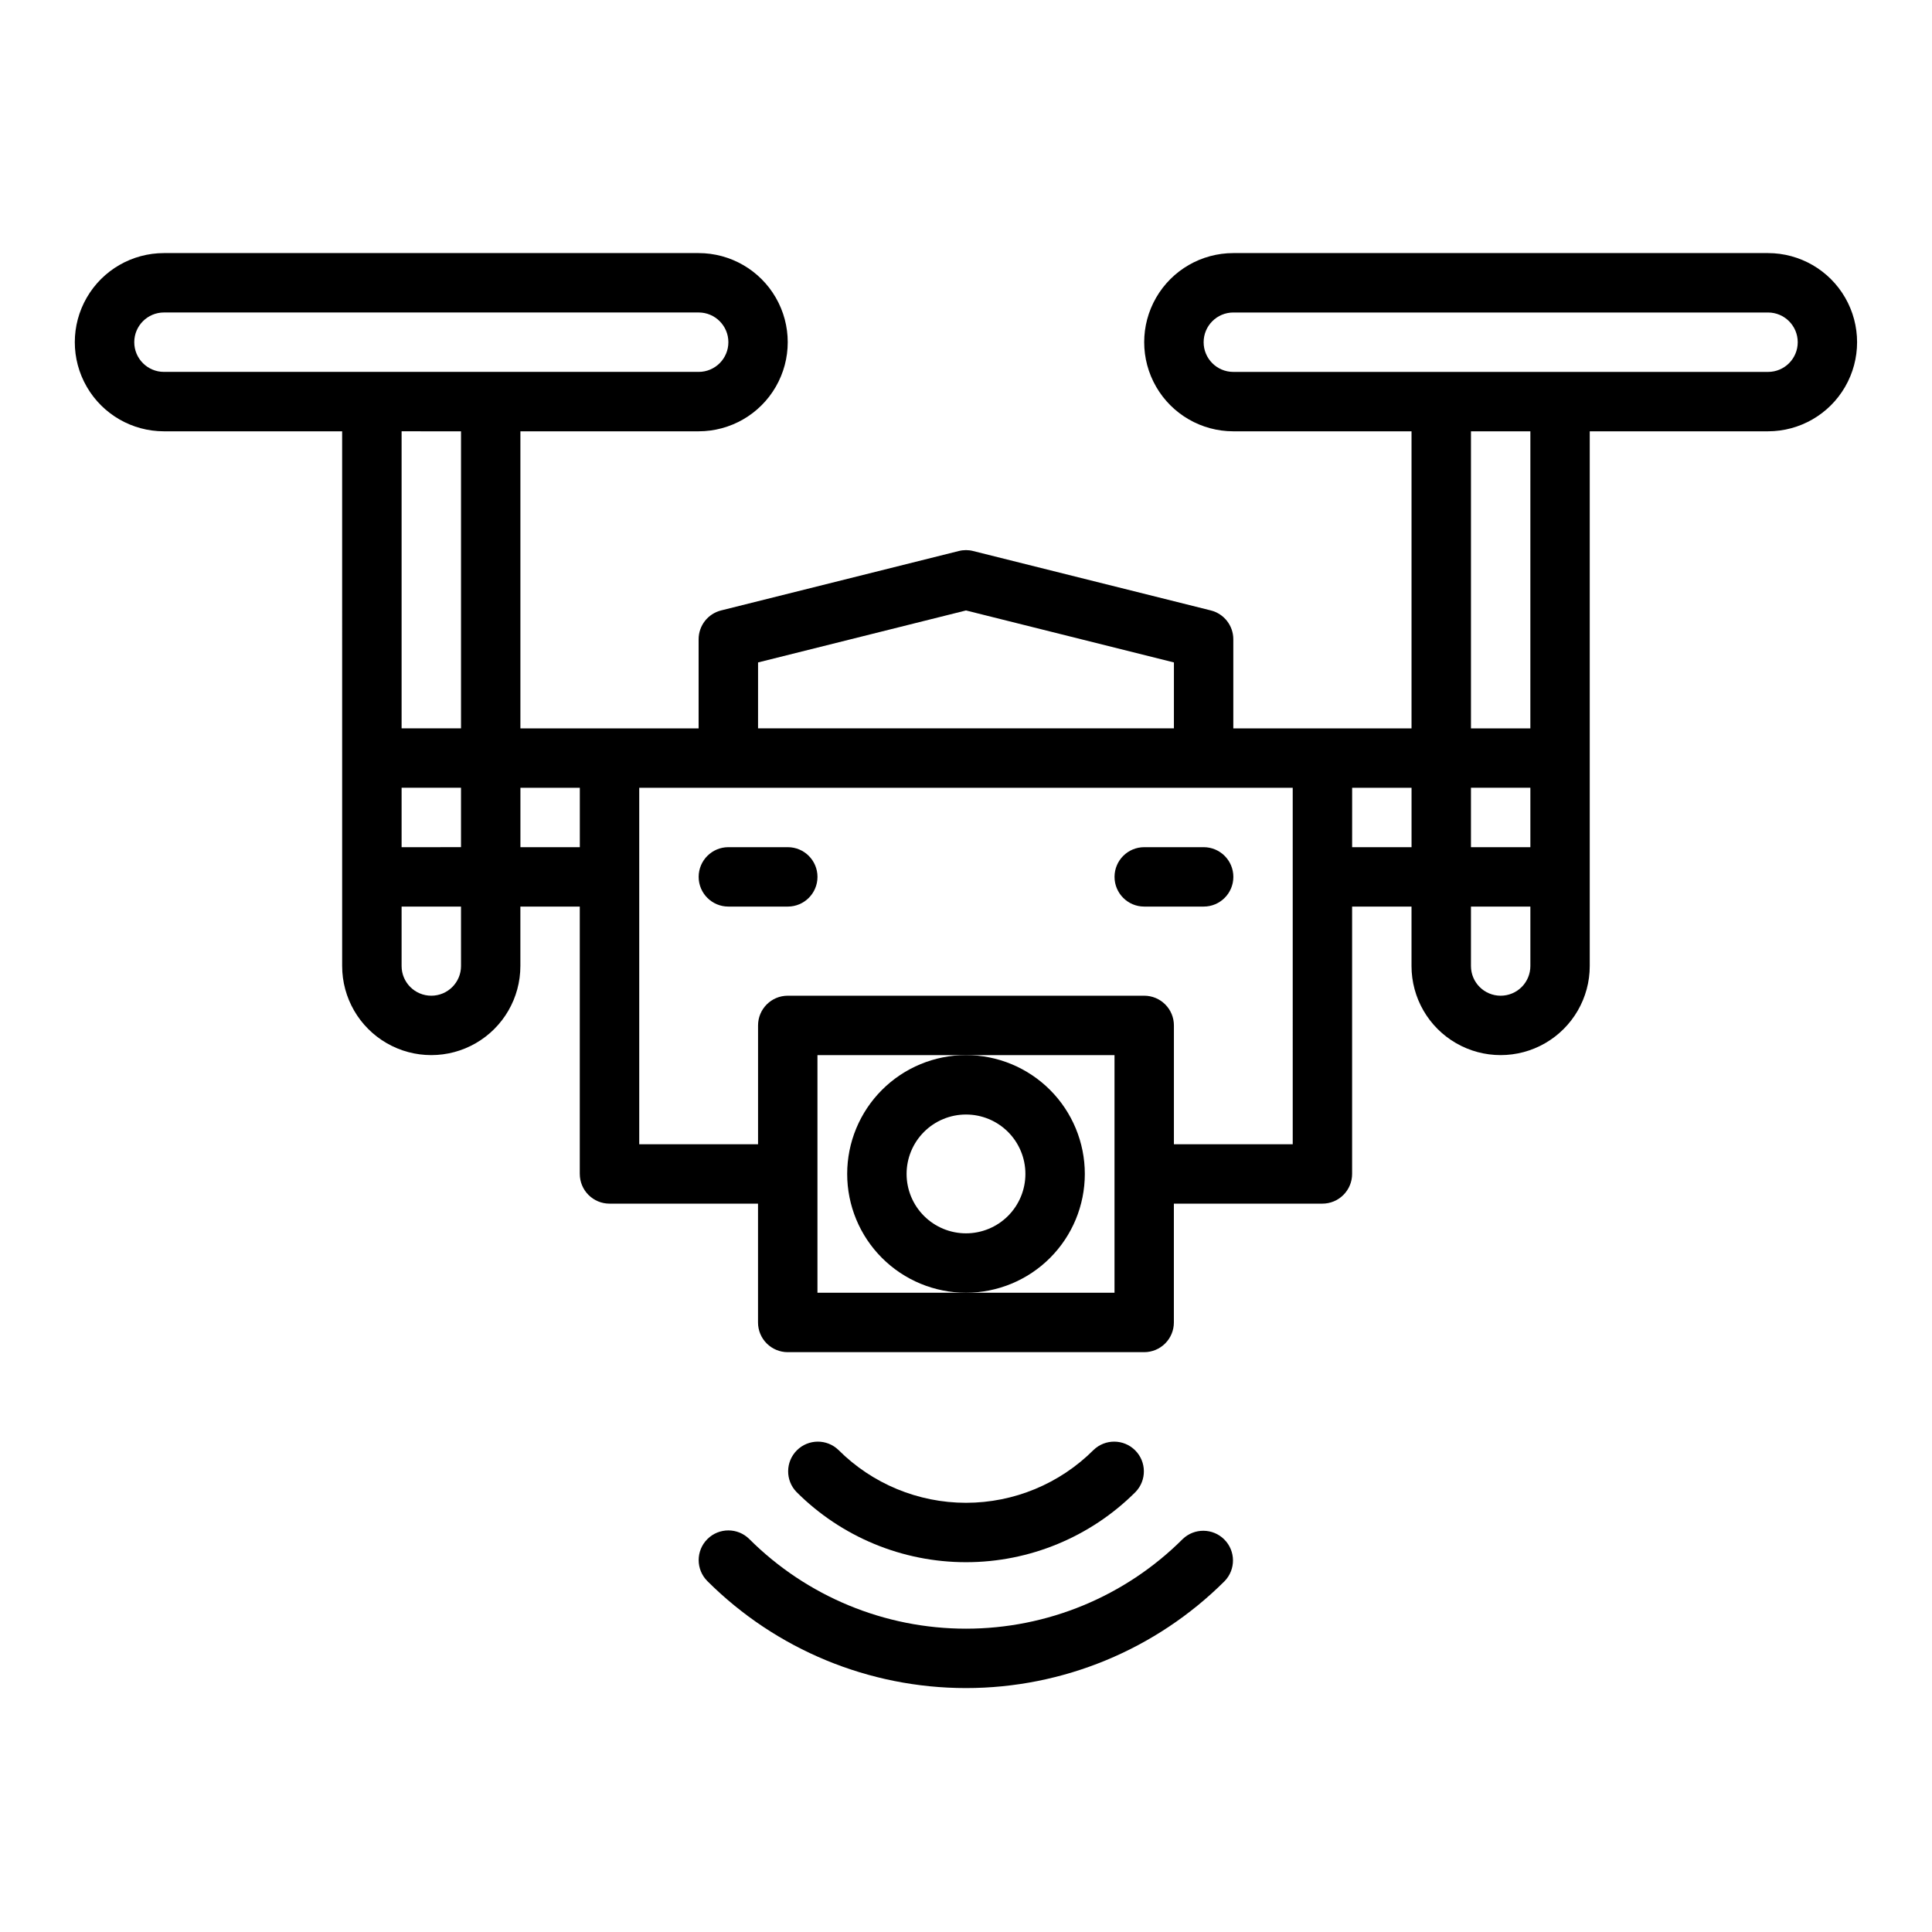 <?xml version="1.0" encoding="UTF-8"?>
<!-- Uploaded to: SVG Repo, www.svgrepo.com, Generator: SVG Repo Mixer Tools -->
<svg fill="#000000" width="800px" height="800px" version="1.1" viewBox="144 144 512 512" xmlns="http://www.w3.org/2000/svg">
 <g>
  <path d="m612.54 211.07h-141.7c-8.438 0-16.234 4.5-20.453 11.809-4.219 7.305-4.219 16.309 0 23.613 4.219 7.309 12.016 11.809 20.453 11.809h47.23v78.723h-47.23v-23.617c0-3.609-2.457-6.758-5.961-7.637l-62.977-15.742c-1.254-0.324-2.57-0.324-3.824 0l-62.977 15.742c-3.504 0.879-5.957 4.027-5.961 7.637v23.617h-47.23v-78.723h47.23c8.438 0 16.234-4.5 20.453-11.809 4.219-7.305 4.219-16.309 0-23.613-4.219-7.309-12.016-11.809-20.453-11.809h-141.7c-8.438 0-16.234 4.5-20.453 11.809-4.219 7.305-4.219 16.309 0 23.613 4.219 7.309 12.016 11.809 20.453 11.809h47.23l0.004 141.7c0 8.438 4.5 16.23 11.805 20.449 7.309 4.219 16.312 4.219 23.617 0 7.309-4.219 11.809-12.012 11.809-20.449v-15.746h15.742v70.848h0.004c0 2.09 0.828 4.09 2.305 5.566 1.477 1.477 3.477 2.309 5.566 2.309h39.359v31.488-0.004c0 2.09 0.828 4.094 2.305 5.566 1.477 1.477 3.481 2.309 5.566 2.309h94.465c2.09 0 4.09-0.832 5.566-2.309 1.477-1.473 2.305-3.477 2.305-5.566v-31.484h39.359c2.09 0 4.094-0.832 5.566-2.309 1.477-1.477 2.309-3.477 2.309-5.566v-70.848h15.742v15.746c0 8.438 4.5 16.23 11.809 20.449 7.309 4.219 16.309 4.219 23.617 0 7.305-4.219 11.809-12.012 11.809-20.449v-141.7h47.23c8.438 0 16.234-4.5 20.453-11.809 4.219-7.305 4.219-16.309 0-23.613-4.219-7.309-12.016-11.809-20.453-11.809zm-62.977 157.44h-15.742v-15.746h15.742zm-204.67-48.957 55.105-13.777 55.105 13.777-0.004 17.469h-110.21zm-94.465 33.211h15.742v15.742l-15.742 0.004zm-70.848-118.08c0-4.348 3.523-7.875 7.871-7.875h141.7c4.348 0 7.875 3.527 7.875 7.875s-3.527 7.871-7.875 7.871h-141.7c-4.348 0-7.871-3.523-7.871-7.871zm86.594 23.617v78.719h-15.746v-78.723zm0 141.7c0 4.348-3.527 7.871-7.875 7.871-4.348 0-7.871-3.523-7.871-7.871v-15.746h15.742zm15.742-31.488v-15.746h15.742v15.742zm157.44 118.08h-78.723v-62.977h78.723zm47.23-39.359h-31.488v-31.488c0-2.086-0.828-4.09-2.305-5.566-1.477-1.477-3.477-2.305-5.566-2.305h-94.465c-4.348 0-7.871 3.523-7.871 7.871v31.488h-31.488v-94.465h173.18zm15.742-78.719 0.004-15.746h15.742v15.742zm39.359 39.359h0.004c-4.348 0-7.871-3.523-7.871-7.871v-15.746h15.742v15.746c0 2.086-0.828 4.09-2.305 5.566-1.477 1.477-3.481 2.305-5.566 2.305zm7.871-70.848h-15.738v-78.723h15.742zm62.977-94.465h-141.69c-4.348 0-7.871-3.523-7.871-7.871s3.523-7.875 7.871-7.875h141.7c4.348 0 7.871 3.527 7.871 7.875s-3.523 7.871-7.871 7.871z"/>
  <path d="m431.49 455.1c0-8.352-3.32-16.359-9.223-22.266-5.906-5.902-13.914-9.223-22.266-9.223s-16.363 3.32-22.266 9.223c-5.906 5.906-9.223 13.914-9.223 22.266 0 8.352 3.316 16.363 9.223 22.266 5.902 5.906 13.914 9.223 22.266 9.223s16.359-3.316 22.266-9.223c5.902-5.902 9.223-13.914 9.223-22.266zm-31.488 15.742v0.004c-4.176 0-8.18-1.66-11.133-4.613-2.953-2.953-4.613-6.957-4.613-11.133 0-4.176 1.66-8.18 4.613-11.133 2.953-2.953 6.957-4.609 11.133-4.609s8.18 1.656 11.133 4.609c2.949 2.953 4.609 6.957 4.609 11.133 0 4.176-1.66 8.18-4.609 11.133-2.953 2.953-6.957 4.613-11.133 4.613z"/>
  <path d="m352.77 368.51h-15.742c-4.348 0-7.875 3.523-7.875 7.871 0 4.348 3.527 7.871 7.875 7.871h15.742c4.348 0 7.871-3.523 7.871-7.871 0-4.348-3.523-7.871-7.871-7.871z"/>
  <path d="m462.98 368.51h-15.746c-4.348 0-7.871 3.523-7.871 7.871 0 4.348 3.523 7.871 7.871 7.871h15.746c4.348 0 7.871-3.523 7.871-7.871 0-4.348-3.523-7.871-7.871-7.871z"/>
  <path d="m444.93 539.39c2.981-3.086 2.938-7.996-0.098-11.035-3.035-3.035-7.945-3.078-11.035-0.094-8.965 8.961-21.121 13.996-33.793 13.996-12.676 0-24.832-5.035-33.797-13.996-3.09-2.984-7.996-2.941-11.035 0.094-3.035 3.039-3.078 7.949-0.094 11.035 11.914 11.918 28.074 18.609 44.926 18.609 16.848 0 33.008-6.691 44.926-18.609z"/>
  <path d="m331.46 551.88c-3.074 3.074-3.074 8.055 0 11.129 18.191 18.152 42.844 28.348 68.543 28.348s50.348-10.195 68.539-28.348c2.984-3.09 2.941-7.996-0.094-11.035-3.039-3.035-7.949-3.078-11.035-0.094-15.238 15.203-35.887 23.738-57.41 23.738-21.527 0-42.172-8.535-57.414-23.738-3.07-3.074-8.055-3.074-11.129 0z"/>
 </g>
</svg>